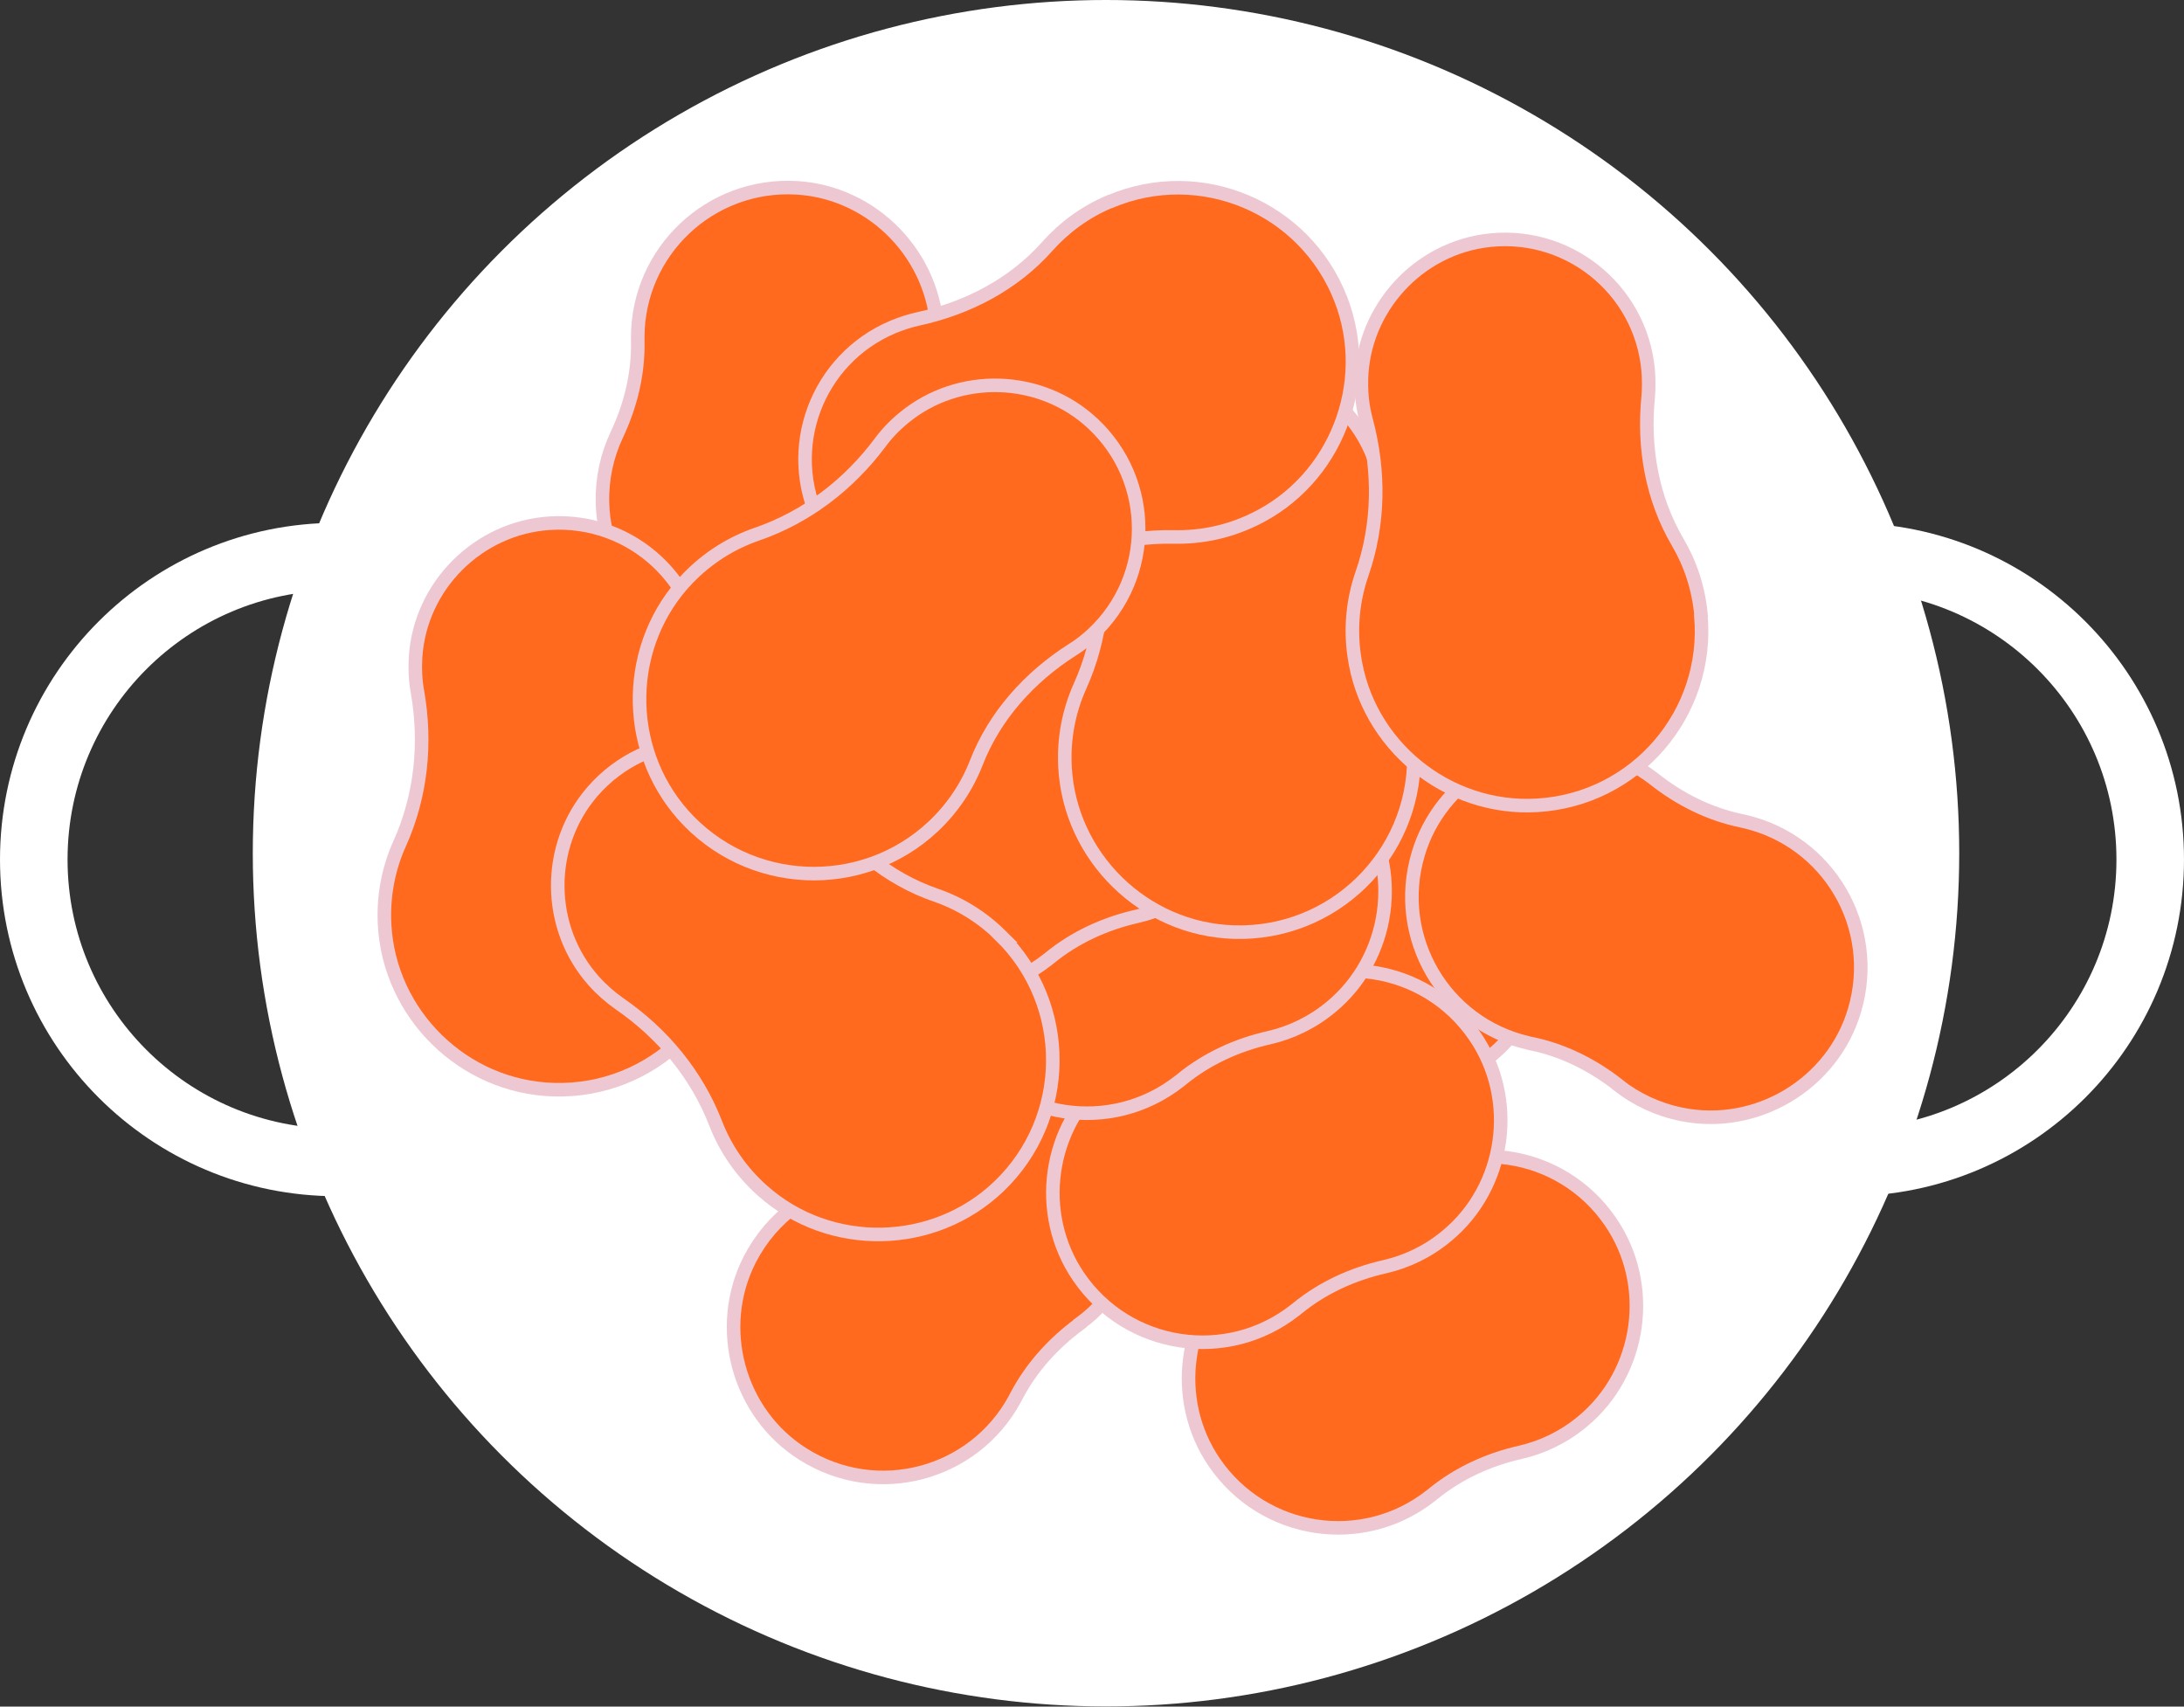 <?xml version="1.0" encoding="UTF-8"?>
<svg id="Calque_2" data-name="Calque 2" xmlns="http://www.w3.org/2000/svg" viewBox="0 0 117.67 91.95">
  <rect x="0" y="0" width="117.67" height="91.95" fill="#333333" stroke="none"/>
  <defs>
    <style>
      .cls-1 {
        fill: none;
        stroke: #fff;
        stroke-width: 3.64px;
      }

      .cls-1, .cls-2 {
        stroke-miterlimit: 10;
      }

      .cls-3 {
        fill: #fff;
      }

      .cls-2 {
        fill: #ff6a1f;
        stroke: #edc8d2;
        stroke-width: .73px;
      }
    </style>
  </defs>
  <g id="Calque_3" data-name="Calque 3">
    <g>
      <g>
        <circle class="cls-1" cx="99.53" cy="46.31" r="16.32"/>
        <circle class="cls-1" cx="18.14" cy="46.31" r="16.32"/>
        <g>
          <circle class="cls-3" cx="59.59" cy="45.97" r="45.97"/>
          <circle class="cls-3" cx="59.59" cy="45.97" r="37.78"/>
        </g>
      </g>
      <path class="cls-2" d="M49.73,21.62c-.75,1.59-1.17,3.32-1.13,5.09,0,.06,0,.12,0,.17,0,4.63-3.9,8.35-8.6,8.05-4.13-.26-7.44-3.71-7.54-7.85-.03-1.31.25-2.55.77-3.65.75-1.59,1.17-3.31,1.13-5.06,0-.06,0-.13,0-.19,0-4.62,3.89-8.34,8.58-8.06,4.13.25,7.44,3.69,7.56,7.83.04,1.31-.24,2.55-.76,3.66Z"/>
      <path class="cls-2" d="M81.27,41.95c0,1.76.36,3.5,1.15,5.08.03.05.05.1.08.16,1.98,4.19.05,9.22-4.32,10.96-3.84,1.53-8.31-.17-10.17-3.86-.59-1.17-.87-2.41-.87-3.62,0-1.75-.36-3.49-1.14-5.06-.03-.06-.06-.11-.08-.17-1.98-4.18-.06-9.2,4.3-10.95,3.84-1.54,8.31.15,10.18,3.84.59,1.17.88,2.41.88,3.63Z"/>
      <path class="cls-2" d="M58.18,71.32c-1.42,1.04-2.62,2.36-3.43,3.92-.03.05-.05.1-.08.15-2.21,4.07-7.42,5.47-11.4,2.96-3.5-2.2-4.76-6.81-2.87-10.5.6-1.16,1.43-2.12,2.42-2.84,1.42-1.04,2.61-2.34,3.41-3.9.03-.06.06-.11.09-.17,2.21-4.06,7.4-5.47,11.39-2.97,3.51,2.2,4.77,6.8,2.89,10.49-.6,1.17-1.43,2.13-2.42,2.85Z"/>
      <path class="cls-2" d="M81.91,78.25c-1.72.39-3.34,1.13-4.7,2.24-.04.04-.09.07-.14.11-3.64,2.86-8.98,2.08-11.64-1.8-2.34-3.41-1.67-8.14,1.53-10.77,1.01-.83,2.16-1.38,3.34-1.65,1.71-.39,3.32-1.12,4.68-2.23.05-.04.1-.08.15-.12,3.64-2.85,8.97-2.09,11.63,1.78,2.35,3.41,1.69,8.14-1.5,10.78-1.01.84-2.16,1.39-3.35,1.66Z"/>
      <path class="cls-2" d="M74.6,68.25c-1.72.39-3.34,1.13-4.7,2.24-.04.04-.09.07-.14.11-3.64,2.86-8.98,2.08-11.64-1.8-2.34-3.41-1.67-8.14,1.53-10.77,1.01-.83,2.16-1.38,3.34-1.65,1.71-.39,3.32-1.12,4.68-2.23.05-.04.1-.08.15-.12,3.64-2.85,8.97-2.09,11.63,1.78,2.35,3.41,1.69,8.14-1.5,10.78-1.01.84-2.16,1.39-3.35,1.66Z"/>
      <path class="cls-2" d="M87.2,58.47c-1.39-1.09-2.98-1.89-4.7-2.24-.06-.01-.11-.02-.17-.04-4.51-1.04-7.26-5.67-5.92-10.18,1.18-3.97,5.28-6.42,9.34-5.59,1.28.26,2.43.81,3.38,1.56,1.38,1.09,2.96,1.88,4.68,2.24.06.01.12.03.18.04,4.51,1.04,7.26,5.66,5.93,10.17-1.17,3.97-5.27,6.43-9.32,5.61-1.29-.26-2.44-.81-3.4-1.56Z"/>
      <path class="cls-2" d="M68.37,55.91c-1.72.39-3.34,1.13-4.7,2.24-.04.04-.09.07-.14.11-3.64,2.86-8.98,2.08-11.64-1.8-2.34-3.41-1.67-8.14,1.53-10.77,1.01-.83,2.16-1.38,3.34-1.65,1.71-.39,3.32-1.12,4.68-2.23.05-.04.1-.08.15-.12,3.64-2.85,8.97-2.09,11.63,1.78,2.35,3.41,1.69,8.14-1.5,10.78-1.01.84-2.16,1.39-3.35,1.66Z"/>
      <path class="cls-2" d="M61.26,49.37c-1.72.39-3.34,1.13-4.7,2.24-.04.04-.09.07-.14.11-3.64,2.86-8.98,2.08-11.64-1.8-2.34-3.41-1.67-8.14,1.53-10.77,1.01-.83,2.16-1.38,3.34-1.65,1.71-.39,3.32-1.12,4.68-2.23.05-.04.1-.08.15-.12,3.64-2.85,8.97-2.09,11.63,1.78,2.35,3.41,1.69,8.14-1.5,10.78-1.01.84-2.16,1.39-3.35,1.66Z"/>
      <path class="cls-2" d="M76.18,40.82c0,5.29-4.37,9.56-9.69,9.4-4.86-.14-8.86-4.06-9.11-8.91-.08-1.55.22-3.03.81-4.34,1.16-2.57,1.45-5.42.96-8.2-.11-.6-.14-1.22-.1-1.86.25-3.84,3.37-6.96,7.22-7.21,4.5-.29,8.25,3.28,8.25,7.72,0,.49-.05.98-.13,1.45-.51,2.68-.28,5.46.89,7.92.58,1.22.91,2.59.91,4.04Z"/>
      <path class="cls-2" d="M39.52,49.31c0,5.29-4.37,9.56-9.69,9.4-4.86-.14-8.86-4.06-9.11-8.91-.08-1.55.22-3.03.81-4.34,1.16-2.57,1.45-5.42.96-8.2-.11-.6-.14-1.22-.1-1.86.25-3.84,3.37-6.96,7.22-7.21,4.5-.29,8.25,3.28,8.25,7.72,0,.49-.05.98-.13,1.45-.51,2.68-.28,5.46.89,7.92.58,1.22.91,2.59.91,4.04Z"/>
      <path class="cls-2" d="M53.92,50.42c3.77,3.71,3.74,9.82-.1,13.5-3.51,3.36-9.11,3.47-12.74.23-1.16-1.03-2-2.28-2.52-3.62-1.02-2.63-2.85-4.84-5.17-6.44-.5-.35-.97-.76-1.4-1.24-2.56-2.87-2.59-7.29-.07-10.2,2.96-3.41,8.12-3.57,11.29-.45.35.35.66.72.94,1.11,1.55,2.24,3.69,4.03,6.27,4.92,1.28.44,2.48,1.17,3.51,2.19Z"/>
      <path class="cls-2" d="M59.81,10.86c4.87-2.06,10.5.3,12.43,5.26,1.76,4.53-.29,9.75-4.66,11.86-1.4.68-2.87.98-4.32.95-2.82-.06-5.56.78-7.93,2.31-.51.33-1.07.61-1.68.82-3.63,1.27-7.73-.4-9.45-3.84-2.02-4.04-.19-8.87,3.9-10.6.46-.19.92-.34,1.38-.44,2.67-.58,5.14-1.87,6.95-3.91.9-1.01,2.03-1.85,3.36-2.41Z"/>
      <path class="cls-2" d="M91.64,33.17c.47,5.27-3.51,9.91-8.82,10.22-4.85.29-9.19-3.26-9.86-8.07-.22-1.54-.05-3.04.42-4.4.93-2.67.96-5.53.23-8.26-.16-.59-.25-1.21-.26-1.85-.09-3.85,2.75-7.23,6.55-7.82,4.46-.68,8.5,2.54,8.9,6.96.04.49.04.98,0,1.45-.27,2.72.21,5.46,1.59,7.81.69,1.17,1.13,2.5,1.26,3.94Z"/>
      <path class="cls-2" d="M50.29,44.52c-3.85,3.62-9.96,3.36-13.49-.62-3.22-3.64-3.11-9.24.26-12.74,1.08-1.12,2.36-1.91,3.72-2.38,2.67-.92,4.94-2.66,6.63-4.92.36-.49.79-.94,1.29-1.35,2.97-2.45,7.39-2.31,10.19.32,3.29,3.09,3.26,8.25.02,11.3-.36.34-.74.64-1.15.89-2.3,1.47-4.17,3.54-5.16,6.08-.49,1.26-1.27,2.44-2.32,3.43Z"/>
    </g>
  </g>
</svg>